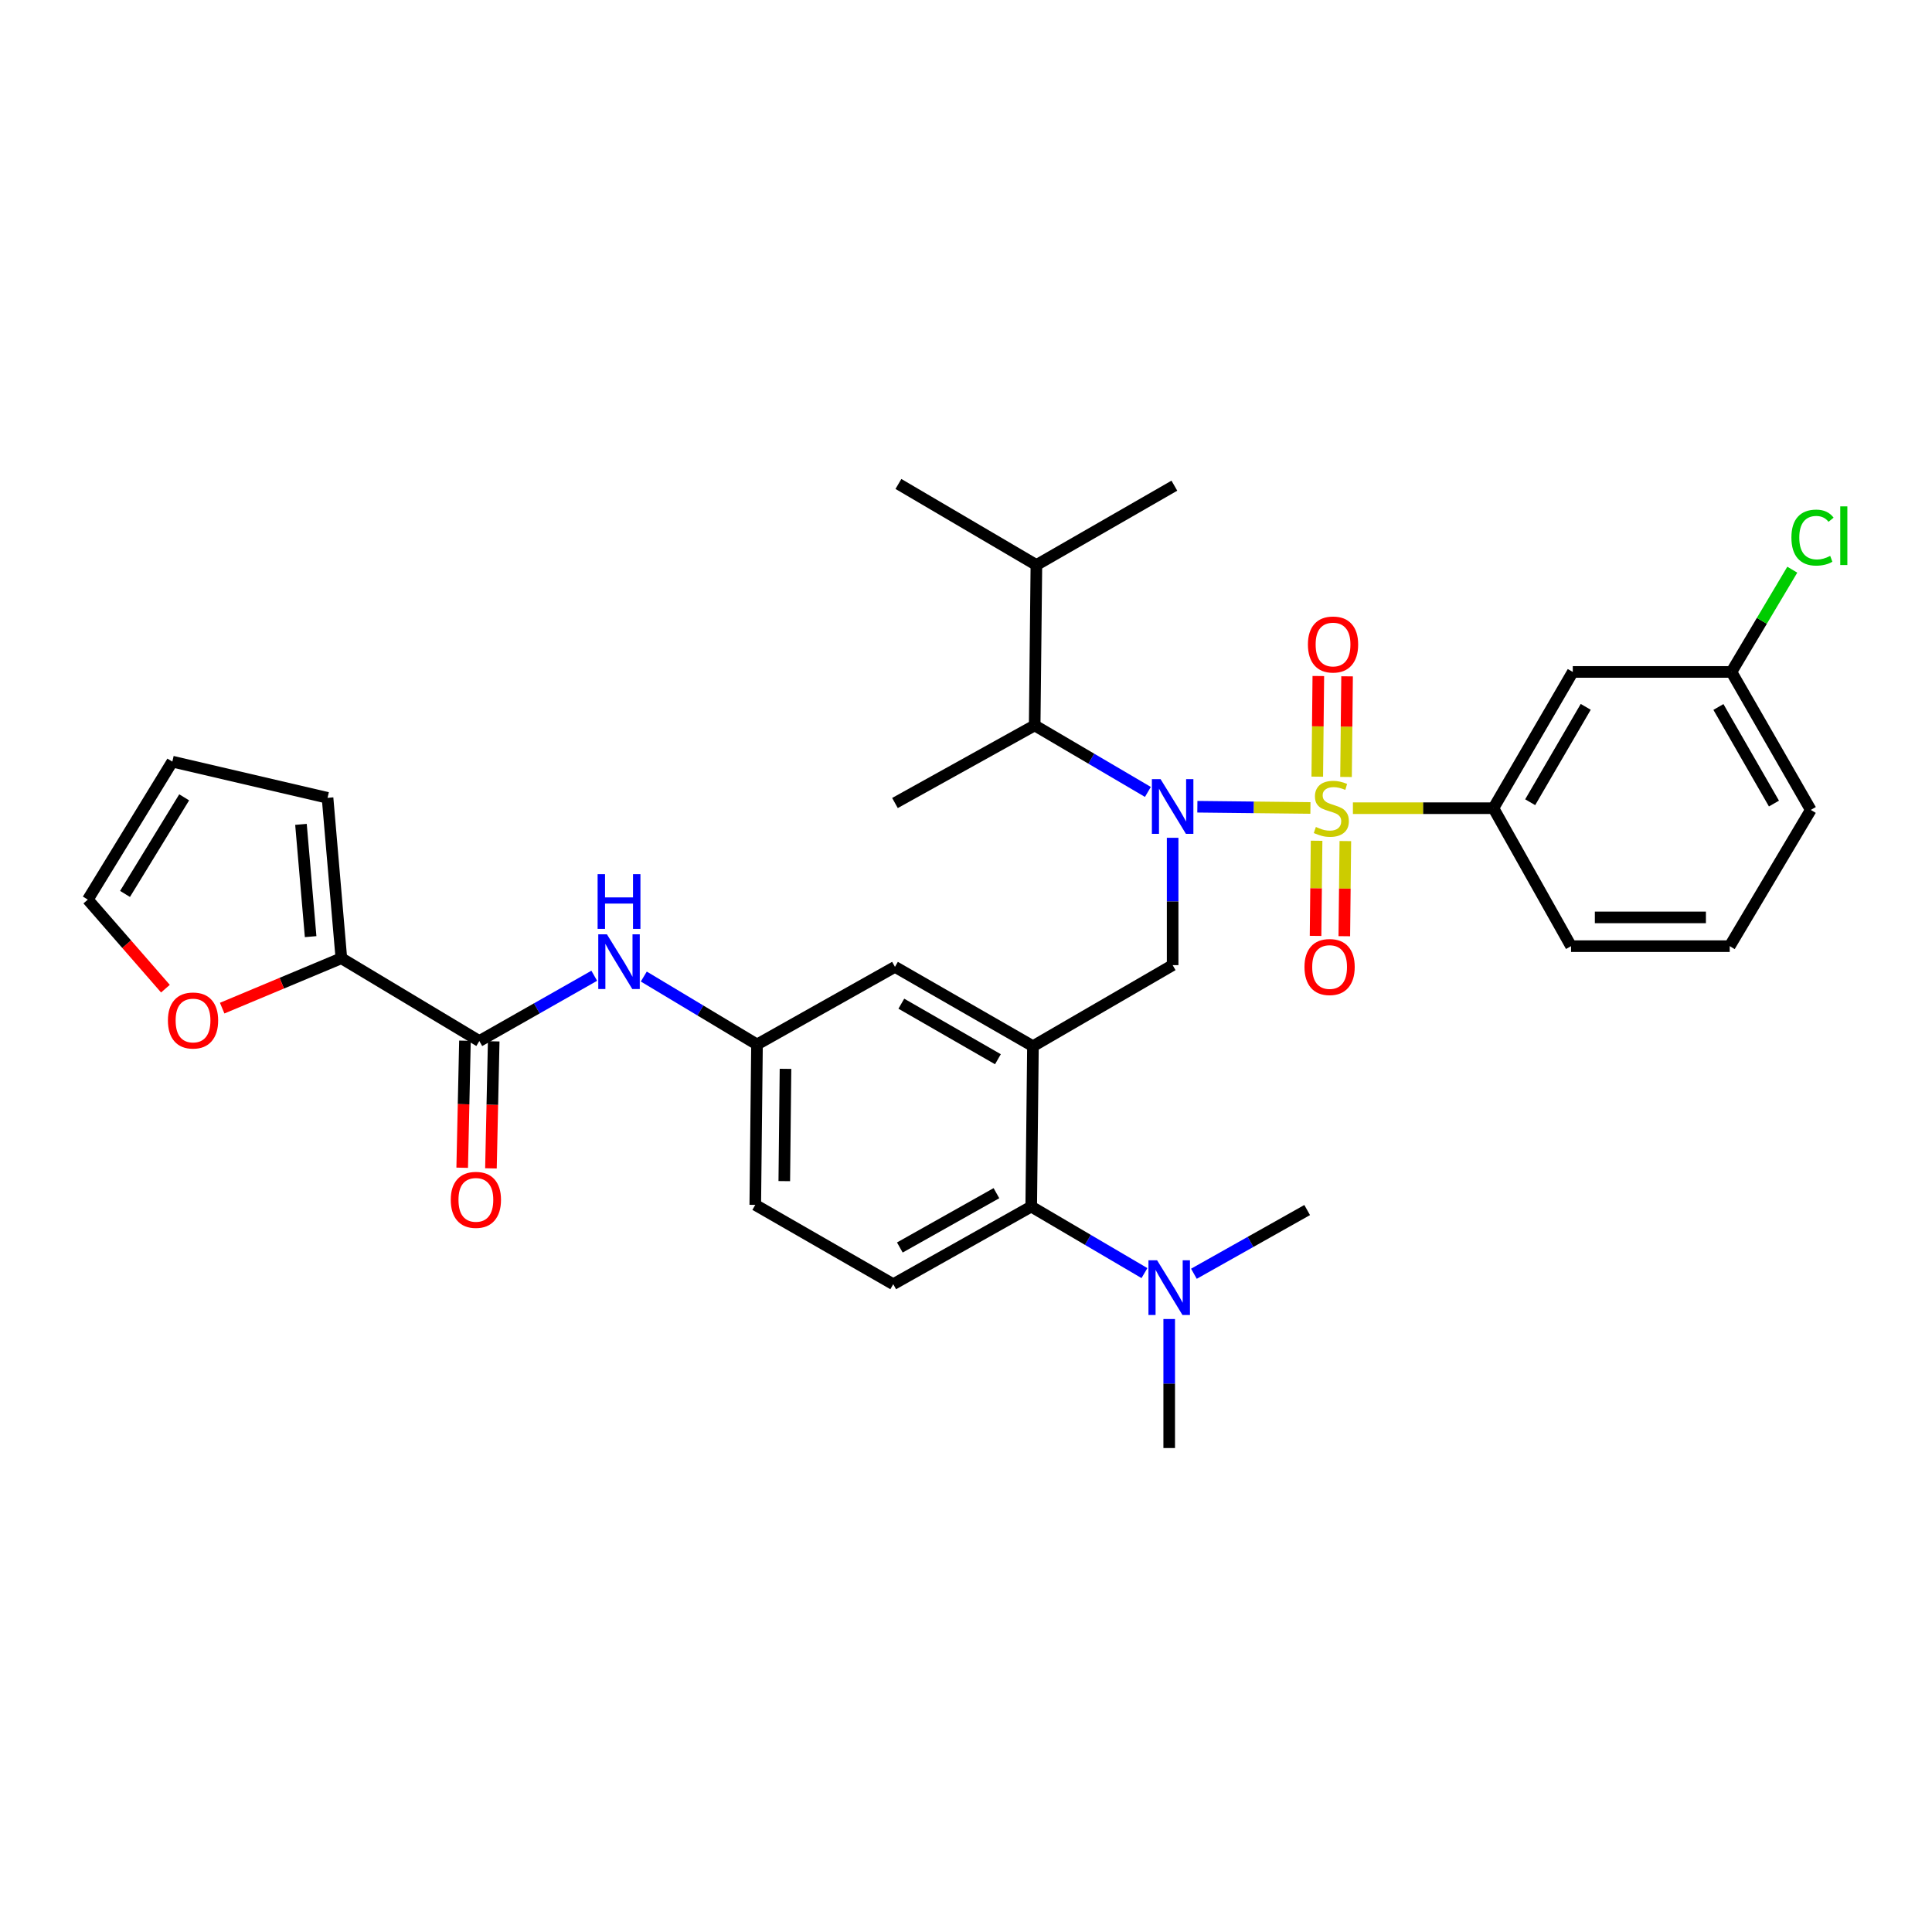 <?xml version='1.0' encoding='iso-8859-1'?>
<svg version='1.1' baseProfile='full'
              xmlns='http://www.w3.org/2000/svg'
                      xmlns:rdkit='http://www.rdkit.org/xml'
                      xmlns:xlink='http://www.w3.org/1999/xlink'
                  xml:space='preserve'
width='1000px' height='1000px' viewBox='0 0 1000 1000'>
<!-- END OF HEADER -->
<rect style='opacity:1.0;fill:#FFFFFF;stroke:none' width='1000' height='1000' x='0' y='0'> </rect>
<path class='bond-0' d='M 307.586,505.048 L 277.843,521.939' style='fill:none;fill-rule:evenodd;stroke:#0000FF;stroke-width:6px;stroke-linecap:butt;stroke-linejoin:miter;stroke-opacity:1' />
<path class='bond-0' d='M 277.843,521.939 L 248.101,538.831' style='fill:none;fill-rule:evenodd;stroke:#000000;stroke-width:6px;stroke-linecap:butt;stroke-linejoin:miter;stroke-opacity:1' />
<path class='bond-1' d='M 333.227,505.46 L 362.525,523.039' style='fill:none;fill-rule:evenodd;stroke:#0000FF;stroke-width:6px;stroke-linecap:butt;stroke-linejoin:miter;stroke-opacity:1' />
<path class='bond-1' d='M 362.525,523.039 L 391.823,540.617' style='fill:none;fill-rule:evenodd;stroke:#000000;stroke-width:6px;stroke-linecap:butt;stroke-linejoin:miter;stroke-opacity:1' />
<path class='bond-2' d='M 176.682,495.981 L 145.838,508.895' style='fill:none;fill-rule:evenodd;stroke:#000000;stroke-width:6px;stroke-linecap:butt;stroke-linejoin:miter;stroke-opacity:1' />
<path class='bond-2' d='M 145.838,508.895 L 114.994,521.809' style='fill:none;fill-rule:evenodd;stroke:#FF0000;stroke-width:6px;stroke-linecap:butt;stroke-linejoin:miter;stroke-opacity:1' />
<path class='bond-3' d='M 176.682,495.981 L 169.538,412.961' style='fill:none;fill-rule:evenodd;stroke:#000000;stroke-width:6px;stroke-linecap:butt;stroke-linejoin:miter;stroke-opacity:1' />
<path class='bond-3' d='M 160.781,484.804 L 155.78,426.69' style='fill:none;fill-rule:evenodd;stroke:#000000;stroke-width:6px;stroke-linecap:butt;stroke-linejoin:miter;stroke-opacity:1' />
<path class='bond-4' d='M 176.682,495.981 L 248.101,538.831' style='fill:none;fill-rule:evenodd;stroke:#000000;stroke-width:6px;stroke-linecap:butt;stroke-linejoin:miter;stroke-opacity:1' />
<path class='bond-5' d='M 240.661,538.669 L 239.946,571.546' style='fill:none;fill-rule:evenodd;stroke:#000000;stroke-width:6px;stroke-linecap:butt;stroke-linejoin:miter;stroke-opacity:1' />
<path class='bond-5' d='M 239.946,571.546 L 239.231,604.422' style='fill:none;fill-rule:evenodd;stroke:#FF0000;stroke-width:6px;stroke-linecap:butt;stroke-linejoin:miter;stroke-opacity:1' />
<path class='bond-5' d='M 255.541,538.993 L 254.826,571.869' style='fill:none;fill-rule:evenodd;stroke:#000000;stroke-width:6px;stroke-linecap:butt;stroke-linejoin:miter;stroke-opacity:1' />
<path class='bond-5' d='M 254.826,571.869 L 254.111,604.746' style='fill:none;fill-rule:evenodd;stroke:#FF0000;stroke-width:6px;stroke-linecap:butt;stroke-linejoin:miter;stroke-opacity:1' />
<path class='bond-6' d='M 85.628,511.73 L 65.541,488.682' style='fill:none;fill-rule:evenodd;stroke:#FF0000;stroke-width:6px;stroke-linecap:butt;stroke-linejoin:miter;stroke-opacity:1' />
<path class='bond-6' d='M 65.541,488.682 L 45.455,465.634' style='fill:none;fill-rule:evenodd;stroke:#000000;stroke-width:6px;stroke-linecap:butt;stroke-linejoin:miter;stroke-opacity:1' />
<path class='bond-7' d='M 937.258,419.213 L 896.194,347.794' style='fill:none;fill-rule:evenodd;stroke:#000000;stroke-width:6px;stroke-linecap:butt;stroke-linejoin:miter;stroke-opacity:1' />
<path class='bond-7' d='M 918.195,415.919 L 889.45,365.926' style='fill:none;fill-rule:evenodd;stroke:#000000;stroke-width:6px;stroke-linecap:butt;stroke-linejoin:miter;stroke-opacity:1' />
<path class='bond-8' d='M 937.258,419.213 L 895.301,489.73' style='fill:none;fill-rule:evenodd;stroke:#000000;stroke-width:6px;stroke-linecap:butt;stroke-linejoin:miter;stroke-opacity:1' />
<path class='bond-9' d='M 606.956,433.64 L 606.956,466.597' style='fill:none;fill-rule:evenodd;stroke:#0000FF;stroke-width:6px;stroke-linecap:butt;stroke-linejoin:miter;stroke-opacity:1' />
<path class='bond-9' d='M 606.956,466.597 L 606.956,499.553' style='fill:none;fill-rule:evenodd;stroke:#000000;stroke-width:6px;stroke-linecap:butt;stroke-linejoin:miter;stroke-opacity:1' />
<path class='bond-10' d='M 619.749,417.566 L 649.013,417.884' style='fill:none;fill-rule:evenodd;stroke:#0000FF;stroke-width:6px;stroke-linecap:butt;stroke-linejoin:miter;stroke-opacity:1' />
<path class='bond-10' d='M 649.013,417.884 L 678.277,418.202' style='fill:none;fill-rule:evenodd;stroke:#CCCC00;stroke-width:6px;stroke-linecap:butt;stroke-linejoin:miter;stroke-opacity:1' />
<path class='bond-11' d='M 594.145,409.9 L 564.845,392.685' style='fill:none;fill-rule:evenodd;stroke:#0000FF;stroke-width:6px;stroke-linecap:butt;stroke-linejoin:miter;stroke-opacity:1' />
<path class='bond-11' d='M 564.845,392.685 L 535.545,375.47' style='fill:none;fill-rule:evenodd;stroke:#000000;stroke-width:6px;stroke-linecap:butt;stroke-linejoin:miter;stroke-opacity:1' />
<path class='bond-12' d='M 681.465,435.172 L 681.197,459.794' style='fill:none;fill-rule:evenodd;stroke:#CCCC00;stroke-width:6px;stroke-linecap:butt;stroke-linejoin:miter;stroke-opacity:1' />
<path class='bond-12' d='M 681.197,459.794 L 680.93,484.416' style='fill:none;fill-rule:evenodd;stroke:#FF0000;stroke-width:6px;stroke-linecap:butt;stroke-linejoin:miter;stroke-opacity:1' />
<path class='bond-12' d='M 696.348,435.334 L 696.081,459.956' style='fill:none;fill-rule:evenodd;stroke:#CCCC00;stroke-width:6px;stroke-linecap:butt;stroke-linejoin:miter;stroke-opacity:1' />
<path class='bond-12' d='M 696.081,459.956 L 695.813,484.578' style='fill:none;fill-rule:evenodd;stroke:#FF0000;stroke-width:6px;stroke-linecap:butt;stroke-linejoin:miter;stroke-opacity:1' />
<path class='bond-13' d='M 696.702,402.157 L 696.974,376.111' style='fill:none;fill-rule:evenodd;stroke:#CCCC00;stroke-width:6px;stroke-linecap:butt;stroke-linejoin:miter;stroke-opacity:1' />
<path class='bond-13' d='M 696.974,376.111 L 697.245,350.065' style='fill:none;fill-rule:evenodd;stroke:#FF0000;stroke-width:6px;stroke-linecap:butt;stroke-linejoin:miter;stroke-opacity:1' />
<path class='bond-13' d='M 681.819,402.002 L 682.09,375.956' style='fill:none;fill-rule:evenodd;stroke:#CCCC00;stroke-width:6px;stroke-linecap:butt;stroke-linejoin:miter;stroke-opacity:1' />
<path class='bond-13' d='M 682.09,375.956 L 682.362,349.91' style='fill:none;fill-rule:evenodd;stroke:#FF0000;stroke-width:6px;stroke-linecap:butt;stroke-linejoin:miter;stroke-opacity:1' />
<path class='bond-14' d='M 700.268,418.32 L 736.632,418.32' style='fill:none;fill-rule:evenodd;stroke:#CCCC00;stroke-width:6px;stroke-linecap:butt;stroke-linejoin:miter;stroke-opacity:1' />
<path class='bond-14' d='M 736.632,418.32 L 772.996,418.32' style='fill:none;fill-rule:evenodd;stroke:#000000;stroke-width:6px;stroke-linecap:butt;stroke-linejoin:miter;stroke-opacity:1' />
<path class='bond-15' d='M 895.301,489.73 L 813.174,489.73' style='fill:none;fill-rule:evenodd;stroke:#000000;stroke-width:6px;stroke-linecap:butt;stroke-linejoin:miter;stroke-opacity:1' />
<path class='bond-15' d='M 882.982,474.846 L 825.493,474.846' style='fill:none;fill-rule:evenodd;stroke:#000000;stroke-width:6px;stroke-linecap:butt;stroke-linejoin:miter;stroke-opacity:1' />
<path class='bond-16' d='M 813.174,489.73 L 772.996,418.32' style='fill:none;fill-rule:evenodd;stroke:#000000;stroke-width:6px;stroke-linecap:butt;stroke-linejoin:miter;stroke-opacity:1' />
<path class='bond-17' d='M 535.545,375.47 L 536.438,292.45' style='fill:none;fill-rule:evenodd;stroke:#000000;stroke-width:6px;stroke-linecap:butt;stroke-linejoin:miter;stroke-opacity:1' />
<path class='bond-18' d='M 535.545,375.47 L 463.233,415.64' style='fill:none;fill-rule:evenodd;stroke:#000000;stroke-width:6px;stroke-linecap:butt;stroke-linejoin:miter;stroke-opacity:1' />
<path class='bond-19' d='M 606.956,499.553 L 534.652,541.51' style='fill:none;fill-rule:evenodd;stroke:#000000;stroke-width:6px;stroke-linecap:butt;stroke-linejoin:miter;stroke-opacity:1' />
<path class='bond-20' d='M 536.438,292.45 L 607.849,251.387' style='fill:none;fill-rule:evenodd;stroke:#000000;stroke-width:6px;stroke-linecap:butt;stroke-linejoin:miter;stroke-opacity:1' />
<path class='bond-21' d='M 536.438,292.45 L 465.02,250.494' style='fill:none;fill-rule:evenodd;stroke:#000000;stroke-width:6px;stroke-linecap:butt;stroke-linejoin:miter;stroke-opacity:1' />
<path class='bond-22' d='M 605.178,749.506 L 605.178,716.114' style='fill:none;fill-rule:evenodd;stroke:#000000;stroke-width:6px;stroke-linecap:butt;stroke-linejoin:miter;stroke-opacity:1' />
<path class='bond-22' d='M 605.178,716.114 L 605.178,682.722' style='fill:none;fill-rule:evenodd;stroke:#0000FF;stroke-width:6px;stroke-linecap:butt;stroke-linejoin:miter;stroke-opacity:1' />
<path class='bond-23' d='M 617.966,659.293 L 647.277,642.804' style='fill:none;fill-rule:evenodd;stroke:#0000FF;stroke-width:6px;stroke-linecap:butt;stroke-linejoin:miter;stroke-opacity:1' />
<path class='bond-23' d='M 647.277,642.804 L 676.588,626.316' style='fill:none;fill-rule:evenodd;stroke:#000000;stroke-width:6px;stroke-linecap:butt;stroke-linejoin:miter;stroke-opacity:1' />
<path class='bond-24' d='M 592.367,658.96 L 563.063,641.745' style='fill:none;fill-rule:evenodd;stroke:#0000FF;stroke-width:6px;stroke-linecap:butt;stroke-linejoin:miter;stroke-opacity:1' />
<path class='bond-24' d='M 563.063,641.745 L 533.759,624.53' style='fill:none;fill-rule:evenodd;stroke:#000000;stroke-width:6px;stroke-linecap:butt;stroke-linejoin:miter;stroke-opacity:1' />
<path class='bond-25' d='M 391.823,540.617 L 390.93,623.637' style='fill:none;fill-rule:evenodd;stroke:#000000;stroke-width:6px;stroke-linecap:butt;stroke-linejoin:miter;stroke-opacity:1' />
<path class='bond-25' d='M 406.572,553.23 L 405.947,611.344' style='fill:none;fill-rule:evenodd;stroke:#000000;stroke-width:6px;stroke-linecap:butt;stroke-linejoin:miter;stroke-opacity:1' />
<path class='bond-26' d='M 391.823,540.617 L 463.233,500.447' style='fill:none;fill-rule:evenodd;stroke:#000000;stroke-width:6px;stroke-linecap:butt;stroke-linejoin:miter;stroke-opacity:1' />
<path class='bond-27' d='M 390.93,623.637 L 462.34,664.7' style='fill:none;fill-rule:evenodd;stroke:#000000;stroke-width:6px;stroke-linecap:butt;stroke-linejoin:miter;stroke-opacity:1' />
<path class='bond-28' d='M 462.34,664.7 L 533.759,624.53' style='fill:none;fill-rule:evenodd;stroke:#000000;stroke-width:6px;stroke-linecap:butt;stroke-linejoin:miter;stroke-opacity:1' />
<path class='bond-28' d='M 465.757,645.702 L 515.75,617.583' style='fill:none;fill-rule:evenodd;stroke:#000000;stroke-width:6px;stroke-linecap:butt;stroke-linejoin:miter;stroke-opacity:1' />
<path class='bond-29' d='M 533.759,624.53 L 534.652,541.51' style='fill:none;fill-rule:evenodd;stroke:#000000;stroke-width:6px;stroke-linecap:butt;stroke-linejoin:miter;stroke-opacity:1' />
<path class='bond-30' d='M 534.652,541.51 L 463.233,500.447' style='fill:none;fill-rule:evenodd;stroke:#000000;stroke-width:6px;stroke-linecap:butt;stroke-linejoin:miter;stroke-opacity:1' />
<path class='bond-30' d='M 516.52,548.254 L 466.527,519.509' style='fill:none;fill-rule:evenodd;stroke:#000000;stroke-width:6px;stroke-linecap:butt;stroke-linejoin:miter;stroke-opacity:1' />
<path class='bond-31' d='M 772.996,418.32 L 814.067,347.794' style='fill:none;fill-rule:evenodd;stroke:#000000;stroke-width:6px;stroke-linecap:butt;stroke-linejoin:miter;stroke-opacity:1' />
<path class='bond-31' d='M 792.018,415.231 L 820.768,365.863' style='fill:none;fill-rule:evenodd;stroke:#000000;stroke-width:6px;stroke-linecap:butt;stroke-linejoin:miter;stroke-opacity:1' />
<path class='bond-32' d='M 814.067,347.794 L 896.194,347.794' style='fill:none;fill-rule:evenodd;stroke:#000000;stroke-width:6px;stroke-linecap:butt;stroke-linejoin:miter;stroke-opacity:1' />
<path class='bond-33' d='M 896.194,347.794 L 911.939,321.331' style='fill:none;fill-rule:evenodd;stroke:#000000;stroke-width:6px;stroke-linecap:butt;stroke-linejoin:miter;stroke-opacity:1' />
<path class='bond-33' d='M 911.939,321.331 L 927.684,294.868' style='fill:none;fill-rule:evenodd;stroke:#00CC00;stroke-width:6px;stroke-linecap:butt;stroke-linejoin:miter;stroke-opacity:1' />
<path class='bond-34' d='M 169.538,412.961 L 89.197,394.216' style='fill:none;fill-rule:evenodd;stroke:#000000;stroke-width:6px;stroke-linecap:butt;stroke-linejoin:miter;stroke-opacity:1' />
<path class='bond-35' d='M 45.455,465.634 L 89.197,394.216' style='fill:none;fill-rule:evenodd;stroke:#000000;stroke-width:6px;stroke-linecap:butt;stroke-linejoin:miter;stroke-opacity:1' />
<path class='bond-35' d='M 64.709,462.696 L 95.328,412.702' style='fill:none;fill-rule:evenodd;stroke:#000000;stroke-width:6px;stroke-linecap:butt;stroke-linejoin:miter;stroke-opacity:1' />
<path  class='atom-0' d='M 314.144 483.607
L 323.424 498.607
Q 324.344 500.087, 325.824 502.767
Q 327.304 505.447, 327.384 505.607
L 327.384 483.607
L 331.144 483.607
L 331.144 511.927
L 327.264 511.927
L 317.304 495.527
Q 316.144 493.607, 314.904 491.407
Q 313.704 489.207, 313.344 488.527
L 313.344 511.927
L 309.664 511.927
L 309.664 483.607
L 314.144 483.607
' fill='#0000FF'/>
<path  class='atom-0' d='M 309.324 452.455
L 313.164 452.455
L 313.164 464.495
L 327.644 464.495
L 327.644 452.455
L 331.484 452.455
L 331.484 480.775
L 327.644 480.775
L 327.644 467.695
L 313.164 467.695
L 313.164 480.775
L 309.324 480.775
L 309.324 452.455
' fill='#0000FF'/>
<path  class='atom-3' d='M 233.315 621.038
Q 233.315 614.238, 236.675 610.438
Q 240.035 606.638, 246.315 606.638
Q 252.595 606.638, 255.955 610.438
Q 259.315 614.238, 259.315 621.038
Q 259.315 627.918, 255.915 631.838
Q 252.515 635.718, 246.315 635.718
Q 240.075 635.718, 236.675 631.838
Q 233.315 627.958, 233.315 621.038
M 246.315 632.518
Q 250.635 632.518, 252.955 629.638
Q 255.315 626.718, 255.315 621.038
Q 255.315 615.478, 252.955 612.678
Q 250.635 609.838, 246.315 609.838
Q 241.995 609.838, 239.635 612.638
Q 237.315 615.438, 237.315 621.038
Q 237.315 626.758, 239.635 629.638
Q 241.995 632.518, 246.315 632.518
' fill='#FF0000'/>
<path  class='atom-4' d='M 86.914 528.203
Q 86.914 521.403, 90.274 517.603
Q 93.634 513.803, 99.914 513.803
Q 106.194 513.803, 109.554 517.603
Q 112.914 521.403, 112.914 528.203
Q 112.914 535.083, 109.514 539.003
Q 106.114 542.883, 99.914 542.883
Q 93.674 542.883, 90.274 539.003
Q 86.914 535.123, 86.914 528.203
M 99.914 539.683
Q 104.234 539.683, 106.554 536.803
Q 108.914 533.883, 108.914 528.203
Q 108.914 522.643, 106.554 519.843
Q 104.234 517.003, 99.914 517.003
Q 95.594 517.003, 93.234 519.803
Q 90.914 522.603, 90.914 528.203
Q 90.914 533.923, 93.234 536.803
Q 95.594 539.683, 99.914 539.683
' fill='#FF0000'/>
<path  class='atom-6' d='M 600.696 403.267
L 609.976 418.267
Q 610.896 419.747, 612.376 422.427
Q 613.856 425.107, 613.936 425.267
L 613.936 403.267
L 617.696 403.267
L 617.696 431.587
L 613.816 431.587
L 603.856 415.187
Q 602.696 413.267, 601.456 411.067
Q 600.256 408.867, 599.896 408.187
L 599.896 431.587
L 596.216 431.587
L 596.216 403.267
L 600.696 403.267
' fill='#0000FF'/>
<path  class='atom-7' d='M 681.091 428.04
Q 681.411 428.16, 682.731 428.72
Q 684.051 429.28, 685.491 429.64
Q 686.971 429.96, 688.411 429.96
Q 691.091 429.96, 692.651 428.68
Q 694.211 427.36, 694.211 425.08
Q 694.211 423.52, 693.411 422.56
Q 692.651 421.6, 691.451 421.08
Q 690.251 420.56, 688.251 419.96
Q 685.731 419.2, 684.211 418.48
Q 682.731 417.76, 681.651 416.24
Q 680.611 414.72, 680.611 412.16
Q 680.611 408.6, 683.011 406.4
Q 685.451 404.2, 690.251 404.2
Q 693.531 404.2, 697.251 405.76
L 696.331 408.84
Q 692.931 407.44, 690.371 407.44
Q 687.611 407.44, 686.091 408.6
Q 684.571 409.72, 684.611 411.68
Q 684.611 413.2, 685.371 414.12
Q 686.171 415.04, 687.291 415.56
Q 688.451 416.08, 690.371 416.68
Q 692.931 417.48, 694.451 418.28
Q 695.971 419.08, 697.051 420.72
Q 698.171 422.32, 698.171 425.08
Q 698.171 429, 695.531 431.12
Q 692.931 433.2, 688.571 433.2
Q 686.051 433.2, 684.131 432.64
Q 682.251 432.12, 680.011 431.2
L 681.091 428.04
' fill='#CCCC00'/>
<path  class='atom-8' d='M 675.198 500.527
Q 675.198 493.727, 678.558 489.927
Q 681.918 486.127, 688.198 486.127
Q 694.478 486.127, 697.838 489.927
Q 701.198 493.727, 701.198 500.527
Q 701.198 507.407, 697.798 511.327
Q 694.398 515.207, 688.198 515.207
Q 681.958 515.207, 678.558 511.327
Q 675.198 507.447, 675.198 500.527
M 688.198 512.007
Q 692.518 512.007, 694.838 509.127
Q 697.198 506.207, 697.198 500.527
Q 697.198 494.967, 694.838 492.167
Q 692.518 489.327, 688.198 489.327
Q 683.878 489.327, 681.518 492.127
Q 679.198 494.927, 679.198 500.527
Q 679.198 506.247, 681.518 509.127
Q 683.878 512.007, 688.198 512.007
' fill='#FF0000'/>
<path  class='atom-9' d='M 676.976 333.594
Q 676.976 326.794, 680.336 322.994
Q 683.696 319.194, 689.976 319.194
Q 696.256 319.194, 699.616 322.994
Q 702.976 326.794, 702.976 333.594
Q 702.976 340.474, 699.576 344.394
Q 696.176 348.274, 689.976 348.274
Q 683.736 348.274, 680.336 344.394
Q 676.976 340.514, 676.976 333.594
M 689.976 345.074
Q 694.296 345.074, 696.616 342.194
Q 698.976 339.274, 698.976 333.594
Q 698.976 328.034, 696.616 325.234
Q 694.296 322.394, 689.976 322.394
Q 685.656 322.394, 683.296 325.194
Q 680.976 327.994, 680.976 333.594
Q 680.976 339.314, 683.296 342.194
Q 685.656 345.074, 689.976 345.074
' fill='#FF0000'/>
<path  class='atom-16' d='M 598.918 652.326
L 608.198 667.326
Q 609.118 668.806, 610.598 671.486
Q 612.078 674.166, 612.158 674.326
L 612.158 652.326
L 615.918 652.326
L 615.918 680.646
L 612.038 680.646
L 602.078 664.246
Q 600.918 662.326, 599.678 660.126
Q 598.478 657.926, 598.118 657.246
L 598.118 680.646
L 594.438 680.646
L 594.438 652.326
L 598.918 652.326
' fill='#0000FF'/>
<path  class='atom-30' d='M 927.231 278.257
Q 927.231 271.217, 930.511 267.537
Q 933.831 263.817, 940.111 263.817
Q 945.951 263.817, 949.071 267.937
L 946.431 270.097
Q 944.151 267.097, 940.111 267.097
Q 935.831 267.097, 933.551 269.977
Q 931.311 272.817, 931.311 278.257
Q 931.311 283.857, 933.631 286.737
Q 935.991 289.617, 940.551 289.617
Q 943.671 289.617, 947.311 287.737
L 948.431 290.737
Q 946.951 291.697, 944.711 292.257
Q 942.471 292.817, 939.991 292.817
Q 933.831 292.817, 930.511 289.057
Q 927.231 285.297, 927.231 278.257
' fill='#00CC00'/>
<path  class='atom-30' d='M 952.511 262.097
L 956.191 262.097
L 956.191 292.457
L 952.511 292.457
L 952.511 262.097
' fill='#00CC00'/>
</svg>
